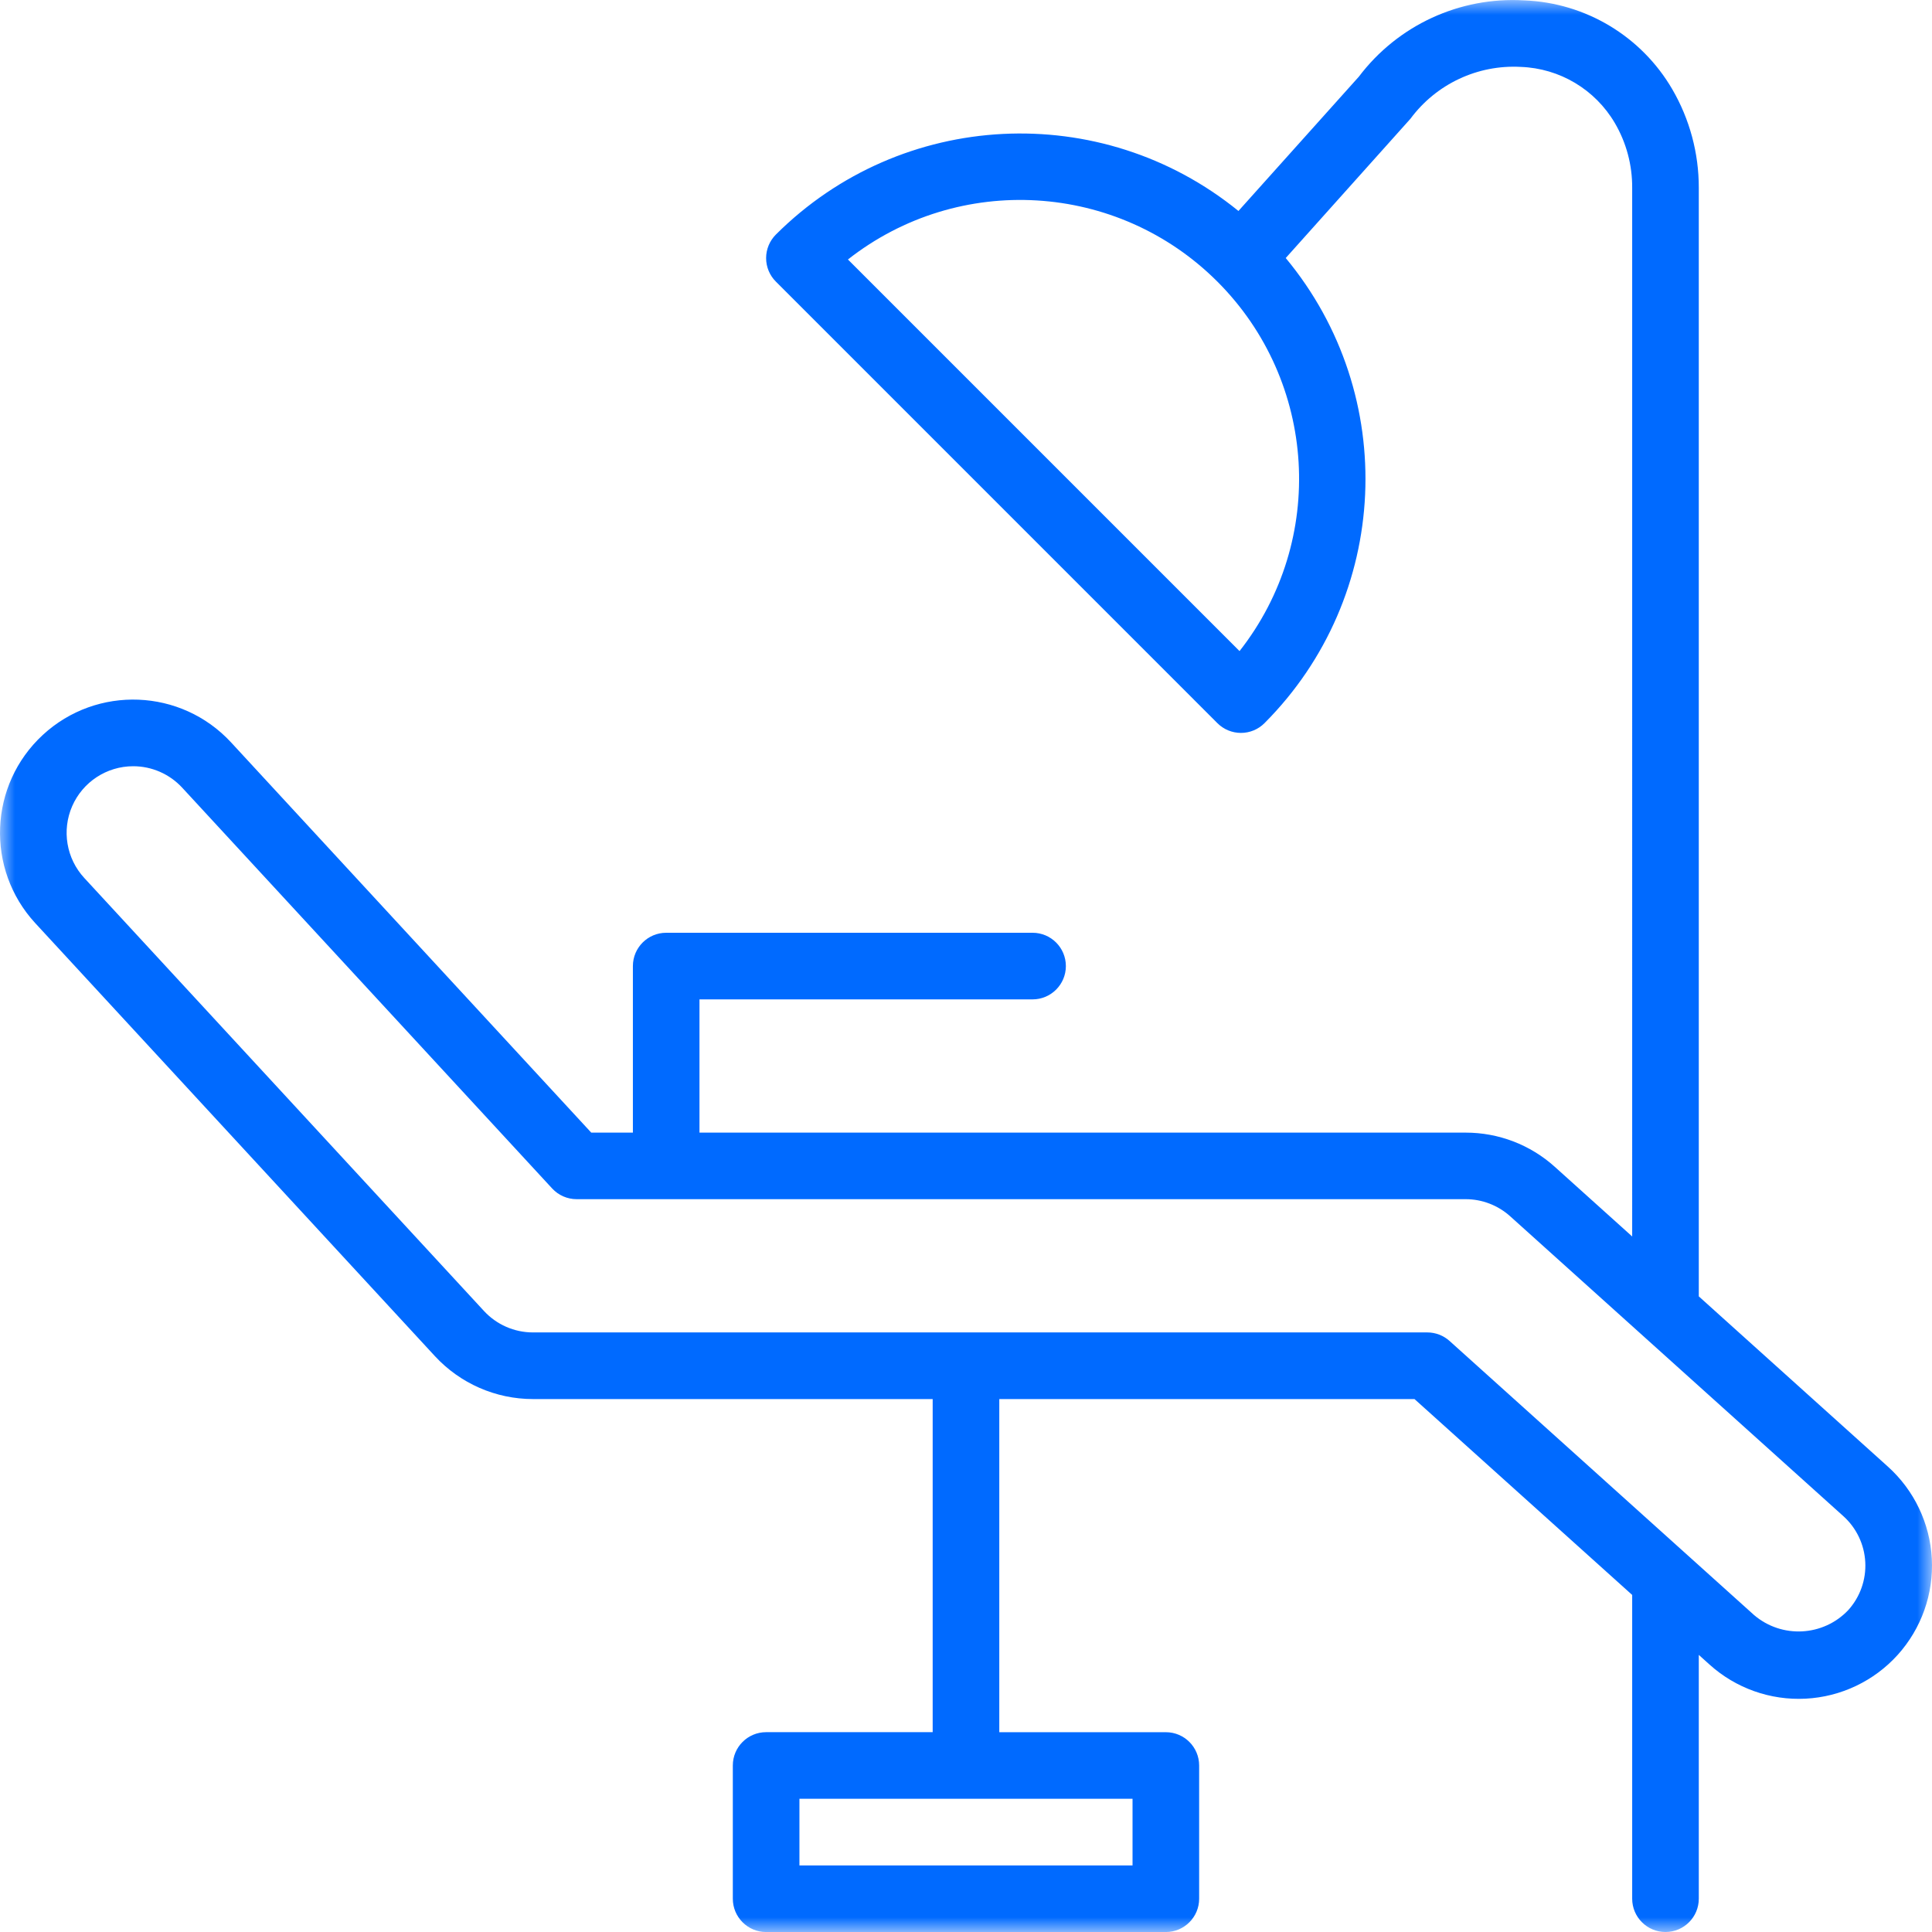 <svg xmlns="http://www.w3.org/2000/svg" xmlns:xlink="http://www.w3.org/1999/xlink" width="65" height="65" viewBox="0 0 65 65">
    <defs>
        <path id="qeuutc2cma" d="M0 0L65 0 65 65 0 65z"/>
    </defs>
    <g fill="none" fill-rule="evenodd">
        <g>
            <g transform="translate(-251 -2287) translate(251 2287)">
                <mask id="yvdrxj79jb" fill="#fff">
                    <use xlink:href="#qeuutc2cma"/>
                </mask>
                <path fill="#006AFF" d="M62.181 54.172c-.843.887-2.234.96-3.166.166L48.77 45.116c-.206-.185-.473-.288-.75-.288H17.93c-.626 0-1.223-.262-1.647-.721L2.836 29.539c-.604-.654-.763-1.603-.407-2.418.357-.815 1.162-1.342 2.052-1.342.625 0 1.222.261 1.647.72l12.449 13.486c.212.23.511.36.824.36h29.908c.555 0 1.089.206 1.501.577l11.206 10.086c.442.397.708.954.739 1.548.031.593-.175 1.175-.574 1.616zM26.896 62.76h11.207v-2.242H26.896v2.242zm14.807-40.855L28.528 8.73c3.735-2.933 9.072-2.612 12.43.745 3.358 3.358 3.678 8.695.745 12.43zm15.451 21.712V6.32c.002-1.165-.306-2.31-.892-3.317-1.038-1.782-2.916-2.91-4.978-2.99-2.169-.13-4.258.834-5.568 2.568l-4.05 4.517c-4.626-3.759-11.343-3.416-15.562.793-.21.21-.329.495-.329.792 0 .297.118.583.329.792L40.958 24.33c.21.21.495.328.793.328.297 0 .582-.118.791-.328 4.24-4.251 4.55-11.03.715-15.649l4.196-4.686c.866-1.169 2.26-1.824 3.712-1.744 1.308.047 2.5.758 3.163 1.886.389.662.59 1.417.585 2.183V41.6l-2.603-2.343c-.823-.742-1.892-1.152-3-1.151H23.533v-4.483H34.74c.618 0 1.12-.502 1.12-1.12 0-.62-.502-1.121-1.12-1.121H22.413c-.618 0-1.12.502-1.12 1.12v5.604h-1.401L7.774 24.977c-1.68-1.817-4.514-1.93-6.333-.252-1.818 1.68-1.93 4.516-.253 6.335L14.636 45.63c.85.917 2.044 1.44 3.295 1.44h13.448v11.207h-5.604c-.618 0-1.12.502-1.12 1.12v4.483c0 .619.502 1.121 1.12 1.121h13.448c.619 0 1.121-.502 1.121-1.12v-4.483c0-.619-.502-1.12-1.12-1.12H33.62V47.07h13.969l7.324 6.59v10.22c0 .618.502 1.12 1.12 1.12.62 0 1.121-.502 1.121-1.12v-8.203l.361.325c.883.797 2.047 1.21 3.235 1.148 1.187-.062 2.302-.593 3.098-1.476.796-.884 1.208-2.048 1.146-3.235-.063-1.188-.595-2.302-1.479-3.097l-6.36-5.726z" mask="url(#yvdrxj79jb)"/>
            </g>
        </g>
    </g>
</svg>
